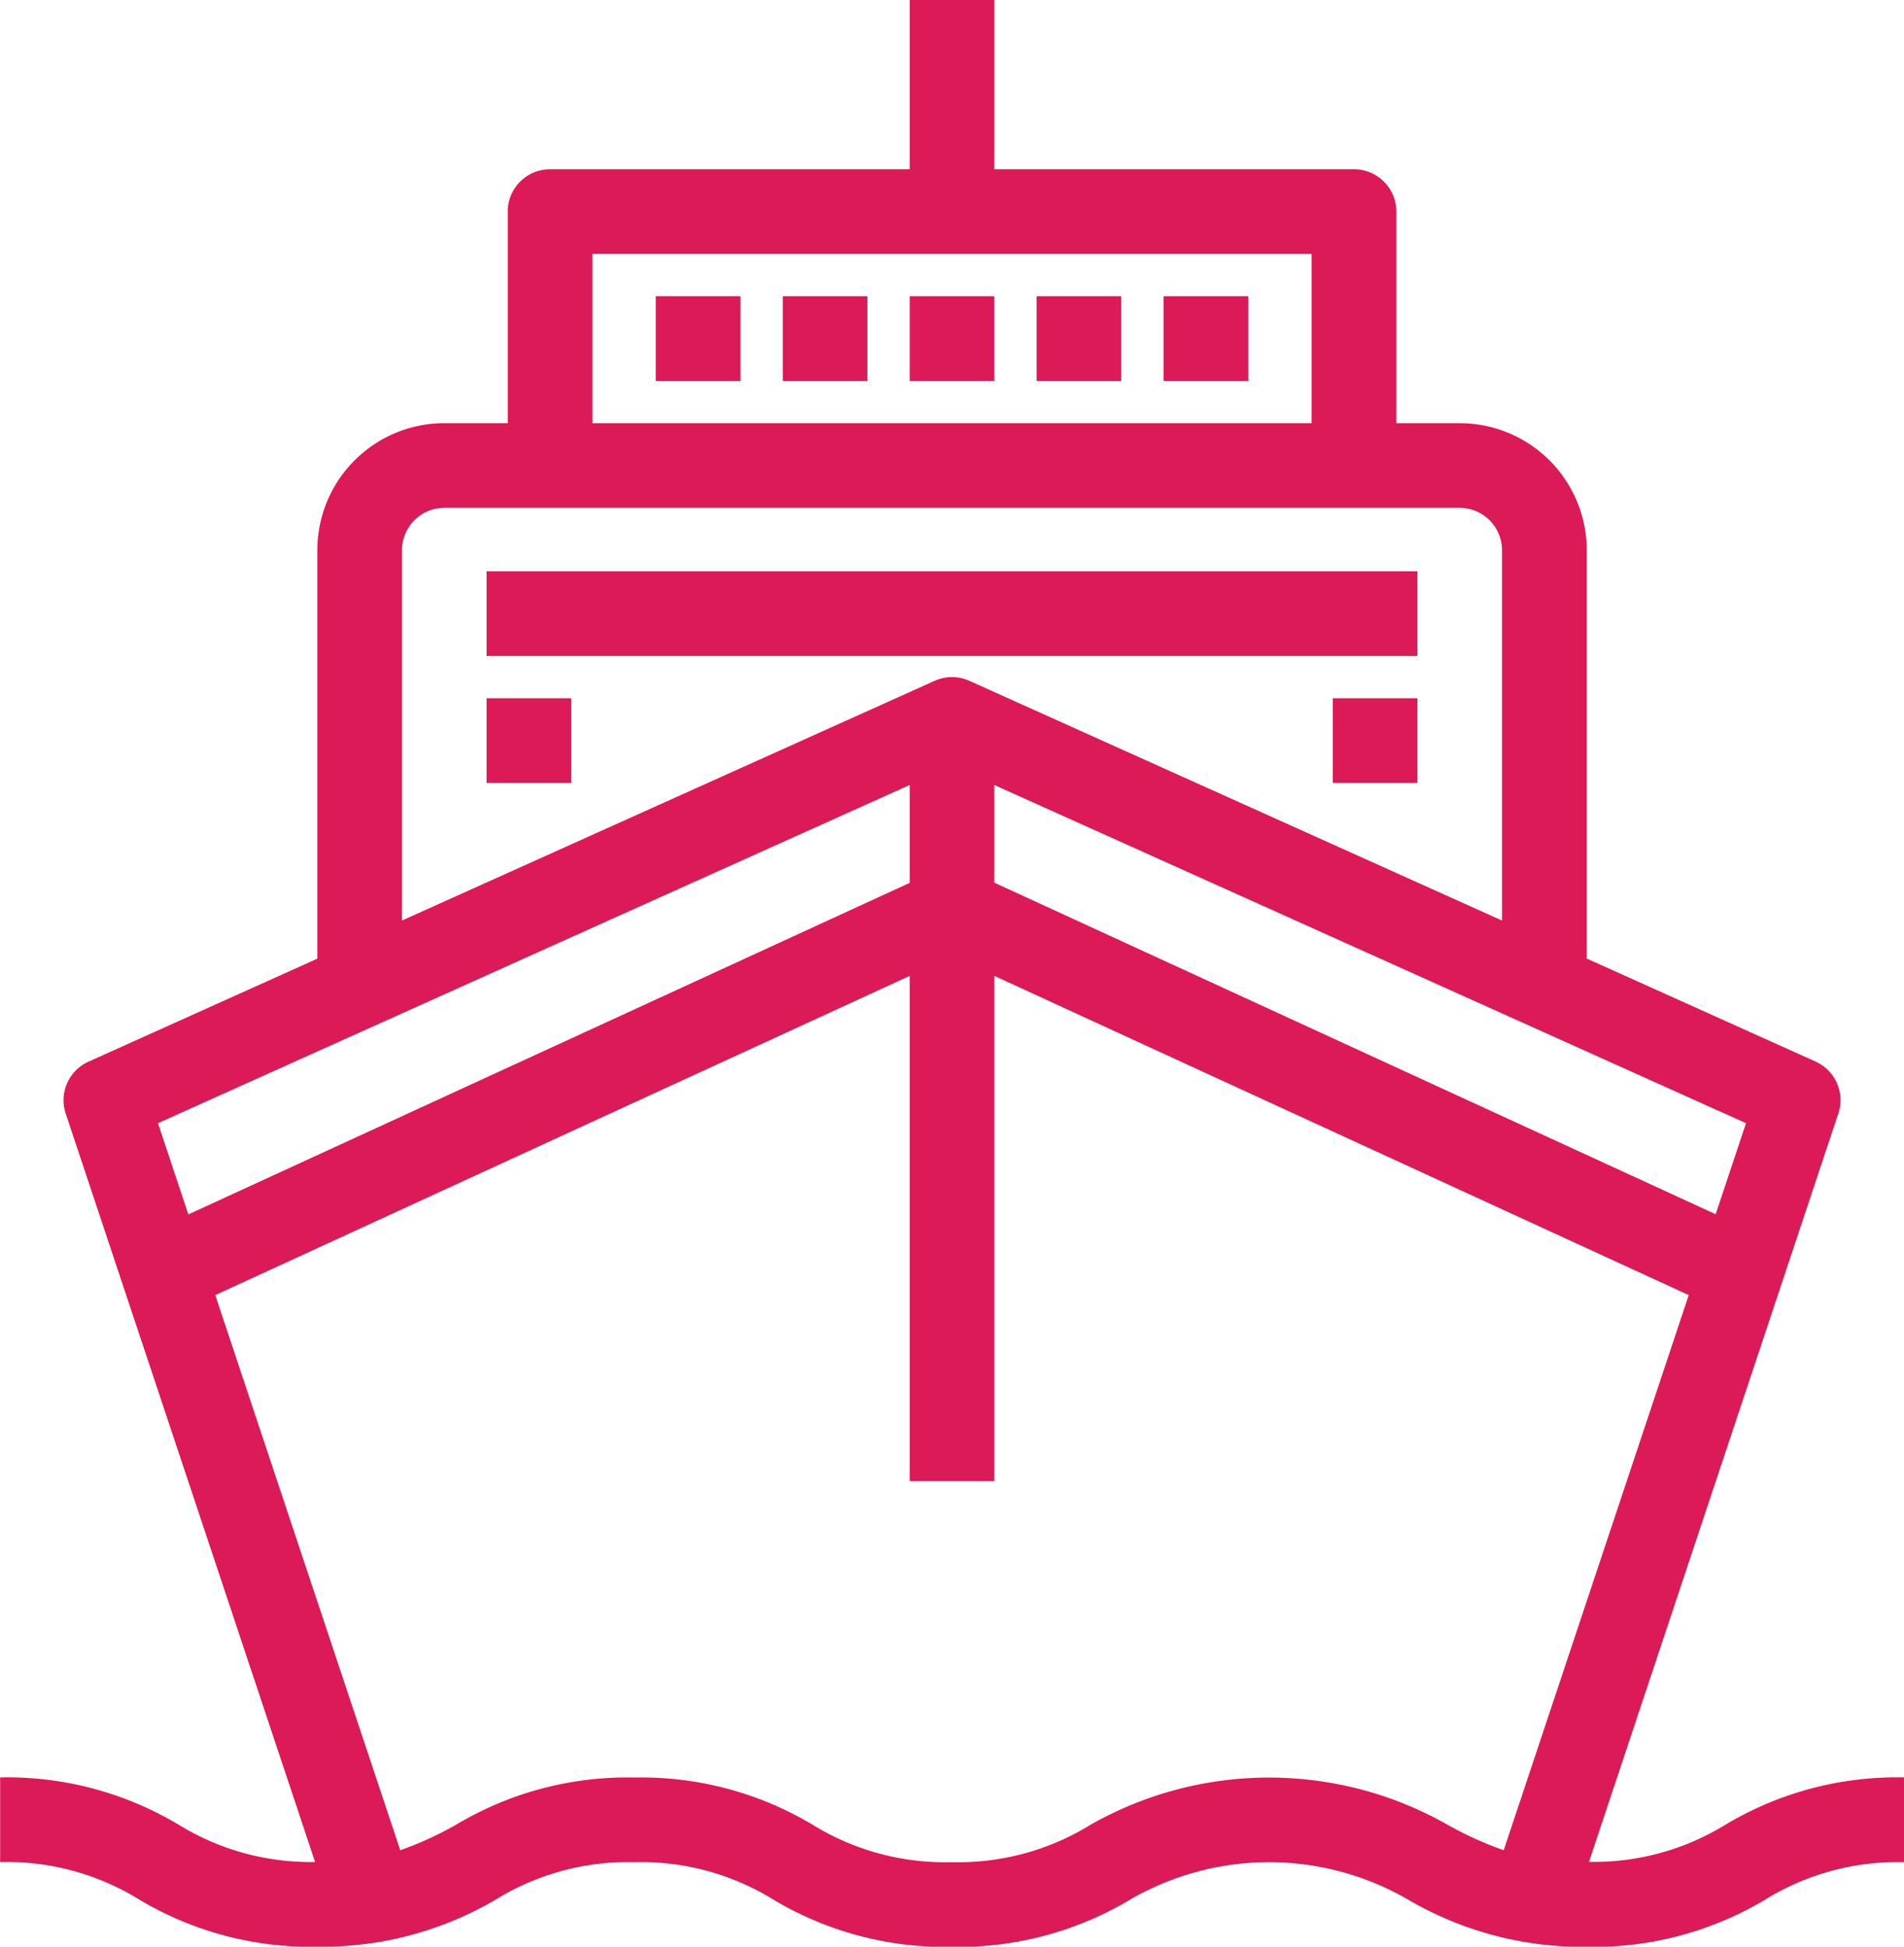 <svg xmlns="http://www.w3.org/2000/svg" width="67.198" height="68.692" viewBox="0 0 67.198 68.692">
  <g id="Group_8" data-name="Group 8" transform="translate(0)">
    <rect id="Rectangle_2" data-name="Rectangle 2" width="32.853" height="2.987" transform="translate(17.173 20.16)" fill="#db1a57"/>
    <rect id="Rectangle_3" data-name="Rectangle 3" width="2.987" height="2.987" transform="translate(47.039 24.639)" fill="#db1a57"/>
    <rect id="Rectangle_4" data-name="Rectangle 4" width="2.987" height="2.987" transform="translate(17.173 24.639)" fill="#db1a57"/>
    <rect id="Rectangle_5" data-name="Rectangle 5" width="2.987" height="2.987" transform="translate(32.106 10.453)" fill="#db1a57"/>
    <rect id="Rectangle_6" data-name="Rectangle 6" width="2.987" height="2.987" transform="translate(36.586 10.453)" fill="#db1a57"/>
    <rect id="Rectangle_7" data-name="Rectangle 7" width="2.987" height="2.987" transform="translate(27.626 10.453)" fill="#db1a57"/>
    <rect id="Rectangle_8" data-name="Rectangle 8" width="2.987" height="2.987" transform="translate(23.146 10.453)" fill="#db1a57"/>
    <rect id="Rectangle_9" data-name="Rectangle 9" width="2.987" height="2.987" transform="translate(41.066 10.453)" fill="#db1a57"/>
    <path id="Path_71" data-name="Path 71" d="M66.463,64.388A8.879,8.879,0,0,1,61.647,65.7l8.8-26.406a1.494,1.494,0,0,0-.8-1.834l-8.079-3.636V19.413a4.485,4.485,0,0,0-4.48-4.48h-2.24V7.466a1.493,1.493,0,0,0-1.493-1.493H40.659V0H37.673V5.973H24.98a1.493,1.493,0,0,0-1.493,1.493v7.466h-2.24a4.485,4.485,0,0,0-4.48,4.48V33.828L8.687,37.464a1.493,1.493,0,0,0-.8,1.834l8.8,26.406a8.879,8.879,0,0,1-4.815-1.316,11.784,11.784,0,0,0-6.3-1.669v2.987a8.886,8.886,0,0,1,4.9,1.318,11.781,11.781,0,0,0,6.3,1.669,12.383,12.383,0,0,0,2.19-.169,12.105,12.105,0,0,0,4.112-1.5,8.871,8.871,0,0,1,4.883-1.314,8.887,8.887,0,0,1,4.9,1.318,11.782,11.782,0,0,0,6.3,1.669,11.784,11.784,0,0,0,6.3-1.669,9.774,9.774,0,0,1,9.8,0,12.166,12.166,0,0,0,4.126,1.5,12.363,12.363,0,0,0,2.189.169,11.784,11.784,0,0,0,6.3-1.669,8.887,8.887,0,0,1,4.9-1.318V62.719A11.78,11.78,0,0,0,66.463,64.388Zm.726-24.754-1.071,3.212-25.459-11.7V27.7ZM26.473,8.96H51.859v5.973H26.473Zm-6.72,10.453a1.5,1.5,0,0,1,1.493-1.493H57.086a1.5,1.5,0,0,1,1.493,1.493V32.484l-18.8-8.46a1.492,1.492,0,0,0-1.226,0l-18.8,8.459V19.413Zm-8.61,20.221L37.673,27.7v3.453l-25.459,11.7ZM58.638,65.287a12.117,12.117,0,0,1-1.986-.9,12.75,12.75,0,0,0-12.6.005,8.887,8.887,0,0,1-4.9,1.318,8.885,8.885,0,0,1-4.9-1.318,11.784,11.784,0,0,0-6.3-1.669,11.767,11.767,0,0,0-6.288,1.665,12.079,12.079,0,0,1-1.971.9L13.164,45.7,37.673,34.436v17.83h2.987V34.436L65.168,45.7Z" transform="translate(-5.567)" fill="#db1a57"/>
  </g>
</svg>
